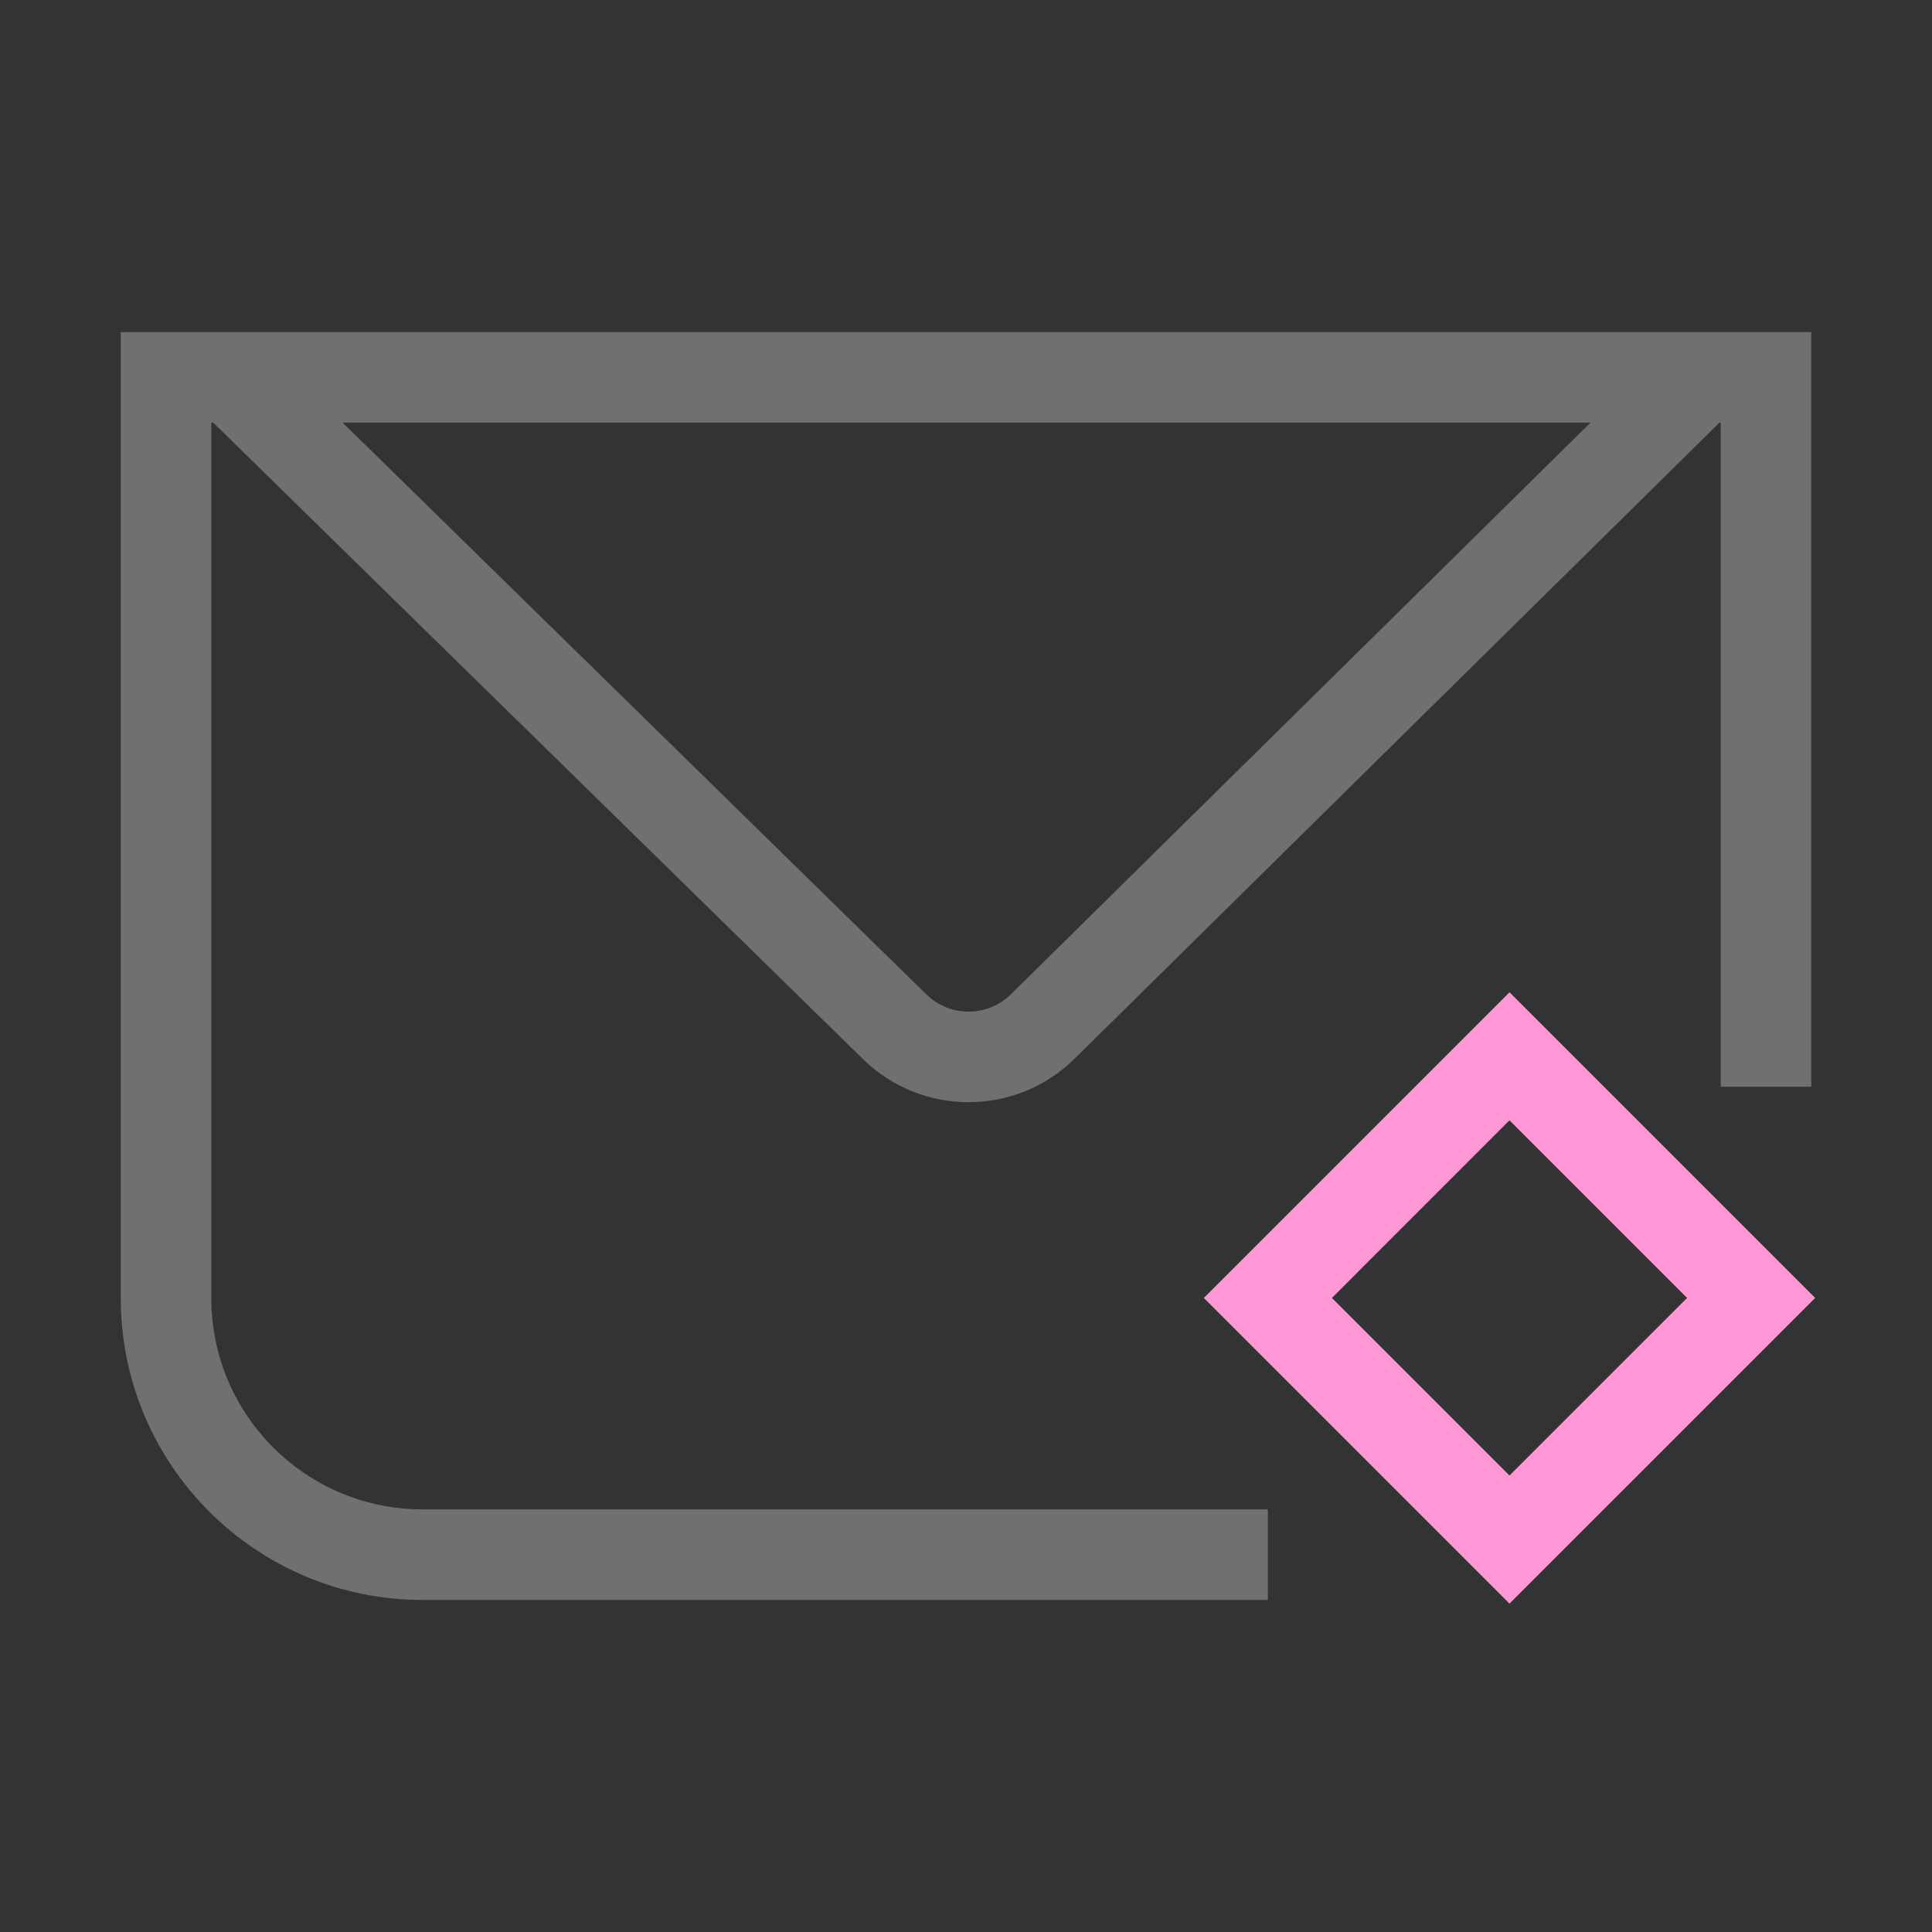 <svg width="64" height="64" viewBox="0 0 64 64" fill="none" xmlns="http://www.w3.org/2000/svg">
<rect x="0" y="0" width="64" height="64" fill="#333333" stroke="none"/>
<g clip-path="url(#clip0_728_12731)">
<path fill-rule="evenodd" clip-rule="evenodd" d="M57 14H56.959L35.597 35.071C33.655 36.987 30.536 36.992 28.587 35.084L7.063 14H7V43C7 46.866 10.134 50 14 50H42V53H14C8.477 53 4 48.523 4 43V11H60V36H57V14ZM11.35 14H52.687L33.49 32.935C32.714 33.702 31.466 33.704 30.686 32.94L11.35 14Z" fill="white" fill-opacity="0.3"/>
<path fill-rule="evenodd" clip-rule="evenodd" d="M50.004 32.87L60.13 42.996L50.004 53.121L39.878 42.996L50.004 32.87ZM50.004 37.112L44.121 42.996L50.004 48.879L55.887 42.996L50.004 37.112Z" fill="#FF97D6"/>
</g>
<defs>
<clipPath id="clip0_728_12731">
<rect width="64" height="64" fill="white"/>
</clipPath>
</defs>
</svg>

